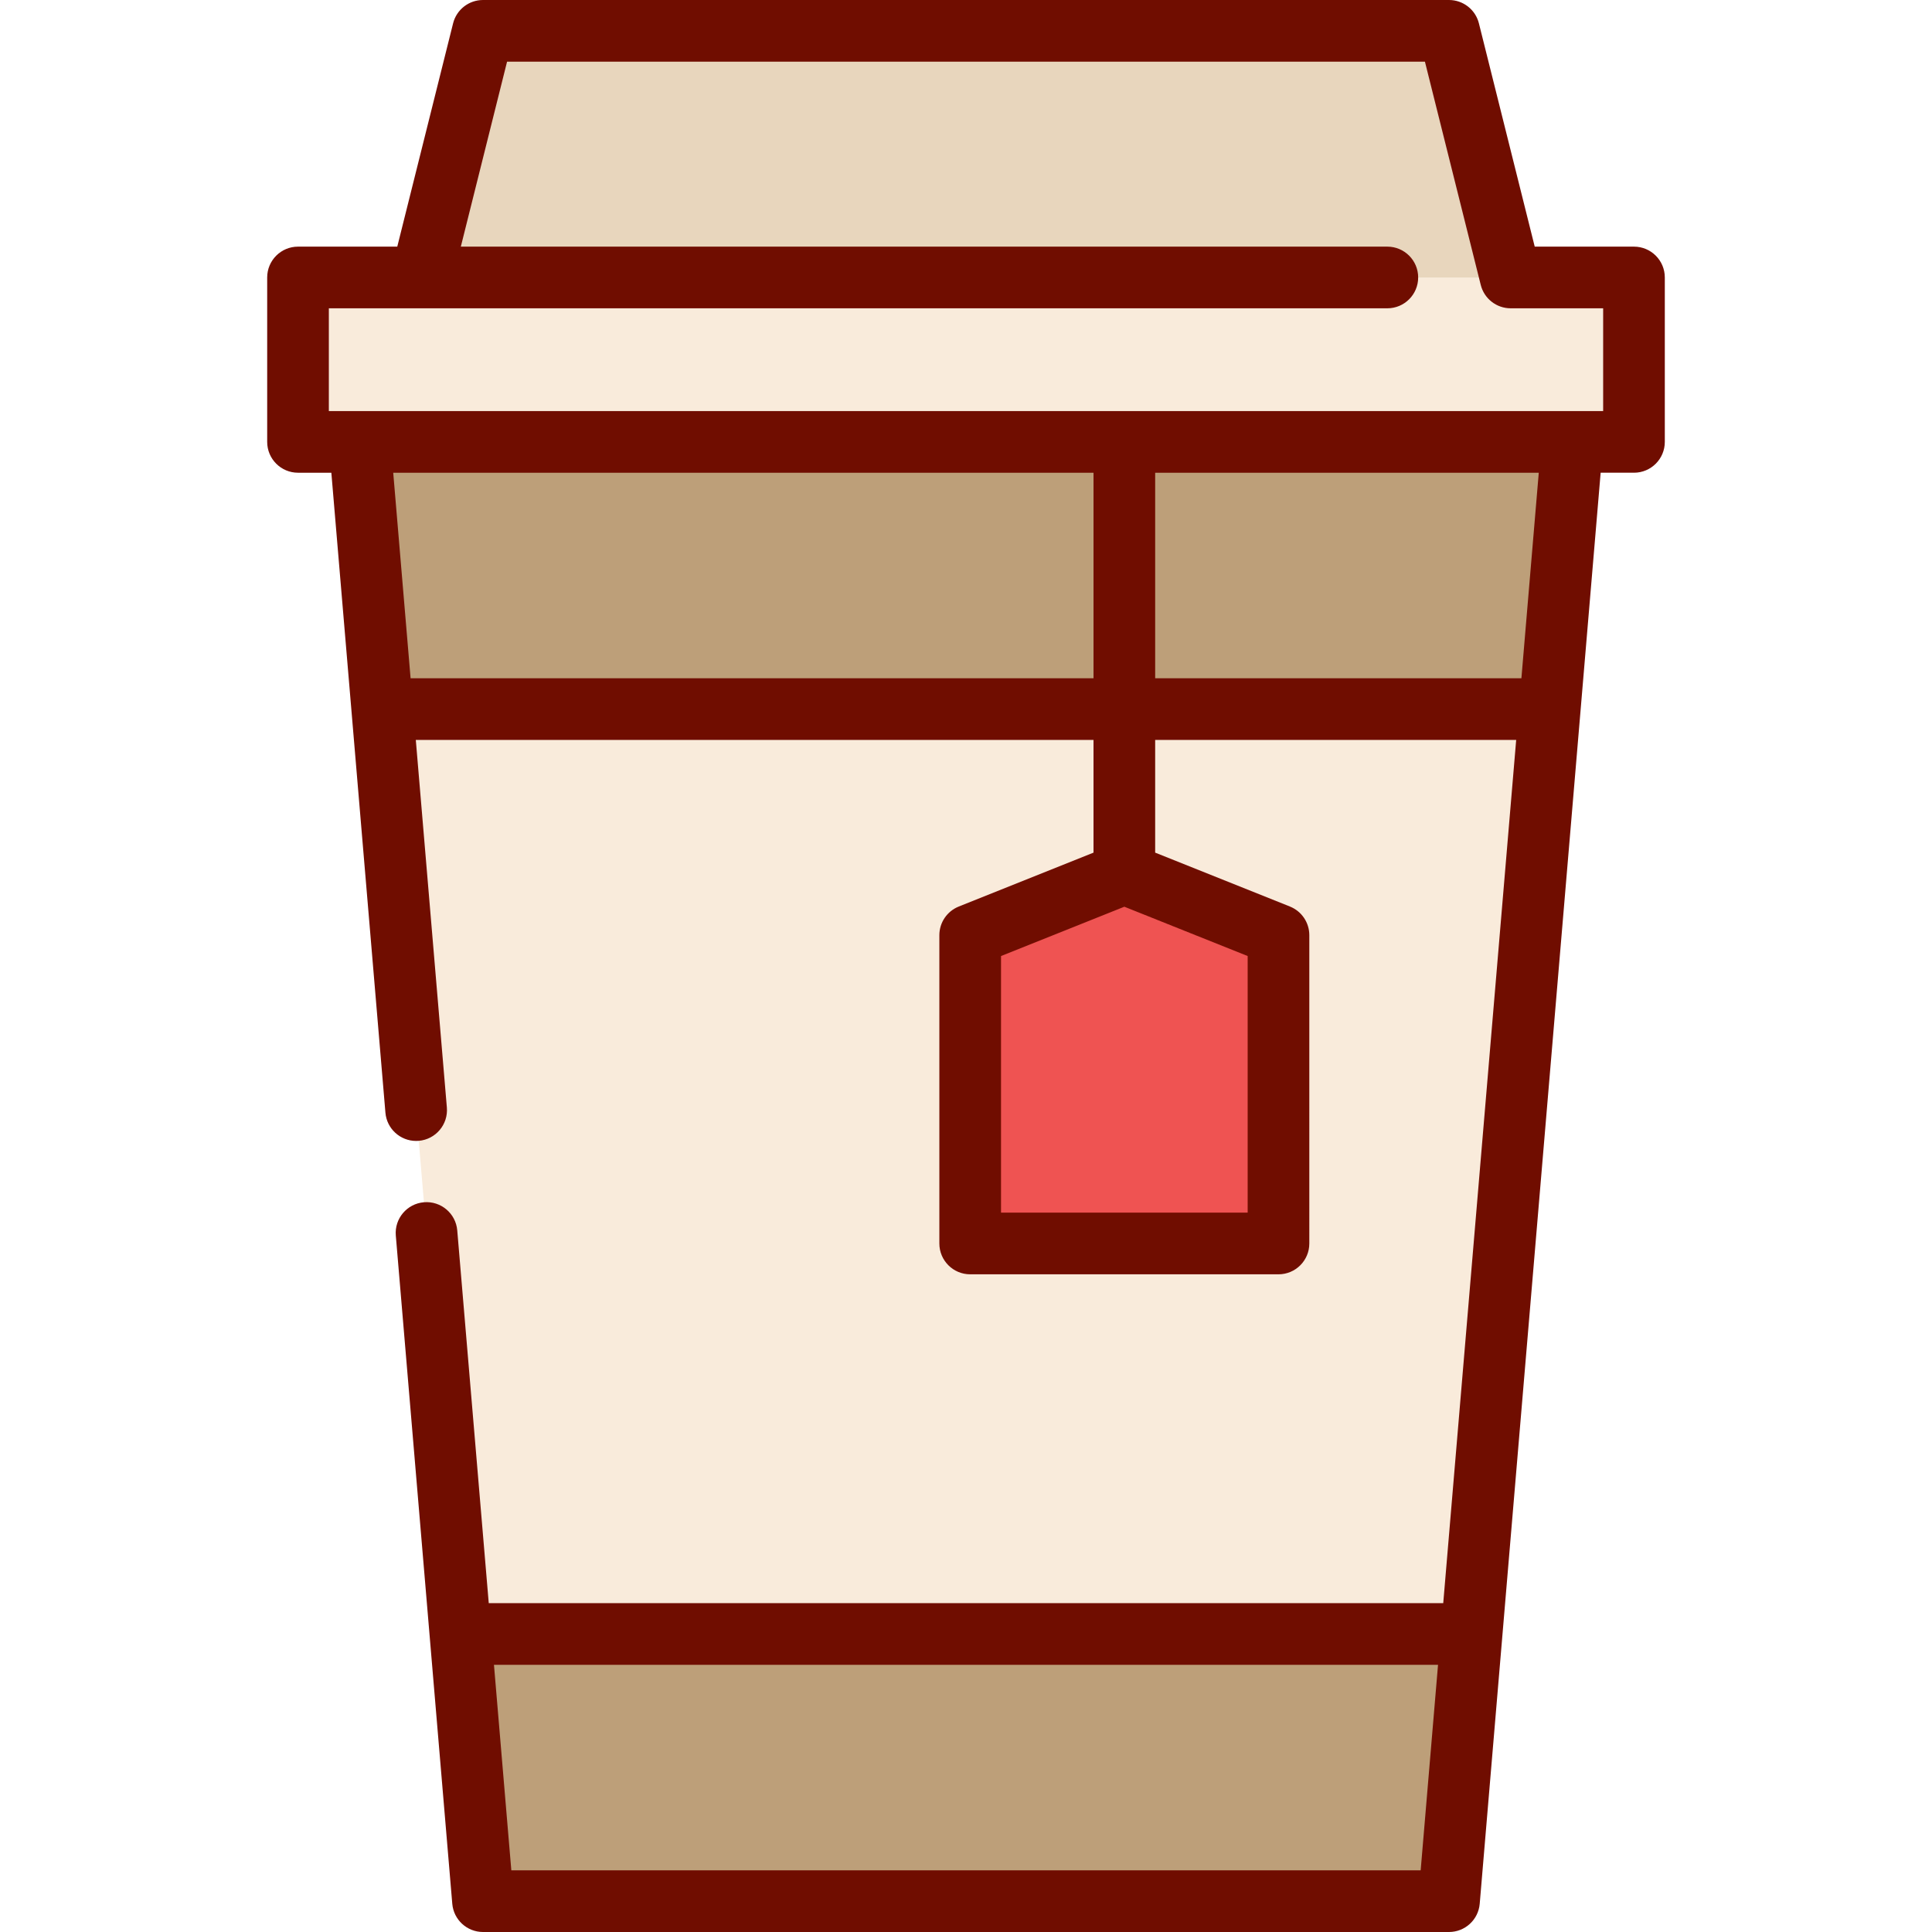 <?xml version="1.0" encoding="iso-8859-1"?>
<!-- Generator: Adobe Illustrator 19.0.0, SVG Export Plug-In . SVG Version: 6.00 Build 0)  -->
<svg version="1.1" id="Layer_1" xmlns="http://www.w3.org/2000/svg" xmlns:xlink="http://www.w3.org/1999/xlink" x="0px" y="0px"
	 viewBox="0 0 511.999 511.999" style="enable-background:new 0 0 511.999 511.999;" xml:space="preserve">
<polygon style="fill:#EF5352;" points="338.813,247.83 338.813,329.532 257.111,329.532 257.111,247.83 297.962,231.489 "/>
<path style="fill:#F9EBDB;" d="M297.962,231.489l-40.851,16.34v81.702h81.702V247.83L297.962,231.489z M297.962,187.915H410.7
	l-20.72,245.106H122.019l-20.72-245.106H297.962z"/>
<g>
	<polygon style="fill:#BD9F79;" points="389.98,433.021 383.999,503.83 127.999,503.83 122.019,433.021 	"/>
	<polygon style="fill:#BD9F79;" points="95.319,117.106 101.299,187.915 410.7,187.915 416.68,117.106 	"/>
</g>
<rect x="78.978" y="73.532" style="fill:#F9EBDB;" width="354.043" height="43.574"/>
<polygon style="fill:#E8D6BD;" points="383.999,8.17 400.34,73.532 111.659,73.532 127.999,8.17 "/>
<path style="fill:#700D00;" d="M433.021,65.362h-26.302L391.926,6.189C391.016,2.551,387.748,0,383.999,0h-256
	c-3.748,0-7.017,2.551-7.926,6.189L105.28,65.362H78.978c-4.512,0-8.17,3.657-8.17,8.17v43.574c0,4.513,3.658,8.17,8.17,8.17h8.831
	l14.332,169.598c0.361,4.262,3.93,7.482,8.132,7.482c0.23,0,0.463-0.01,0.697-0.028c4.496-0.38,7.834-4.333,7.453-8.829
	l-8.232-97.414h179.6v29.872l-35.716,14.286c-3.101,1.242-5.135,4.245-5.135,7.586v81.702c0,4.513,3.658,8.17,8.17,8.17h81.702
	c4.512,0,8.17-3.657,8.17-8.17V247.83c0-3.34-2.034-6.344-5.135-7.586l-35.716-14.286v-29.872h95.674l-19.332,228.766h-252.95
	l-8.349-98.79c-0.38-4.496-4.338-7.828-8.828-7.453c-4.496,0.38-7.834,4.333-7.453,8.829l14.965,177.08
	c0.357,4.23,3.896,7.482,8.141,7.482h256c4.245,0,7.783-3.252,8.141-7.482l32.049-379.241h8.831c4.512,0,8.17-3.657,8.17-8.17
	V73.532C441.191,69.019,437.533,65.362,433.021,65.362z M330.644,321.362h-65.362v-68l32.681-13.072l32.681,13.072V321.362z
	 M108.811,179.745l-4.603-54.468h185.584v54.468H108.811z M135.508,495.66l-4.603-54.468h250.188l-4.603,54.468H135.508z
	 M403.187,179.745h-97.056v-54.468H407.79L403.187,179.745z M424.85,108.936H87.148V81.702h24.34c0.118,0.002,0.235,0.002,0.354,0
	h255.817c4.512,0,8.17-3.657,8.17-8.17s-3.658-8.17-8.17-8.17H122.123l12.255-49.021H377.62l14.794,59.173
	c0.91,3.637,4.178,6.189,7.926,6.189h24.511V108.936z"/>
<g>
</g>
<g>
</g>
<g>
</g>
<g>
</g>
<g>
</g>
<g>
</g>
<g>
</g>
<g>
</g>
<g>
</g>
<g>
</g>
<g>
</g>
<g>
</g>
<g>
</g>
<g>
</g>
<g>
</g>
</svg>
